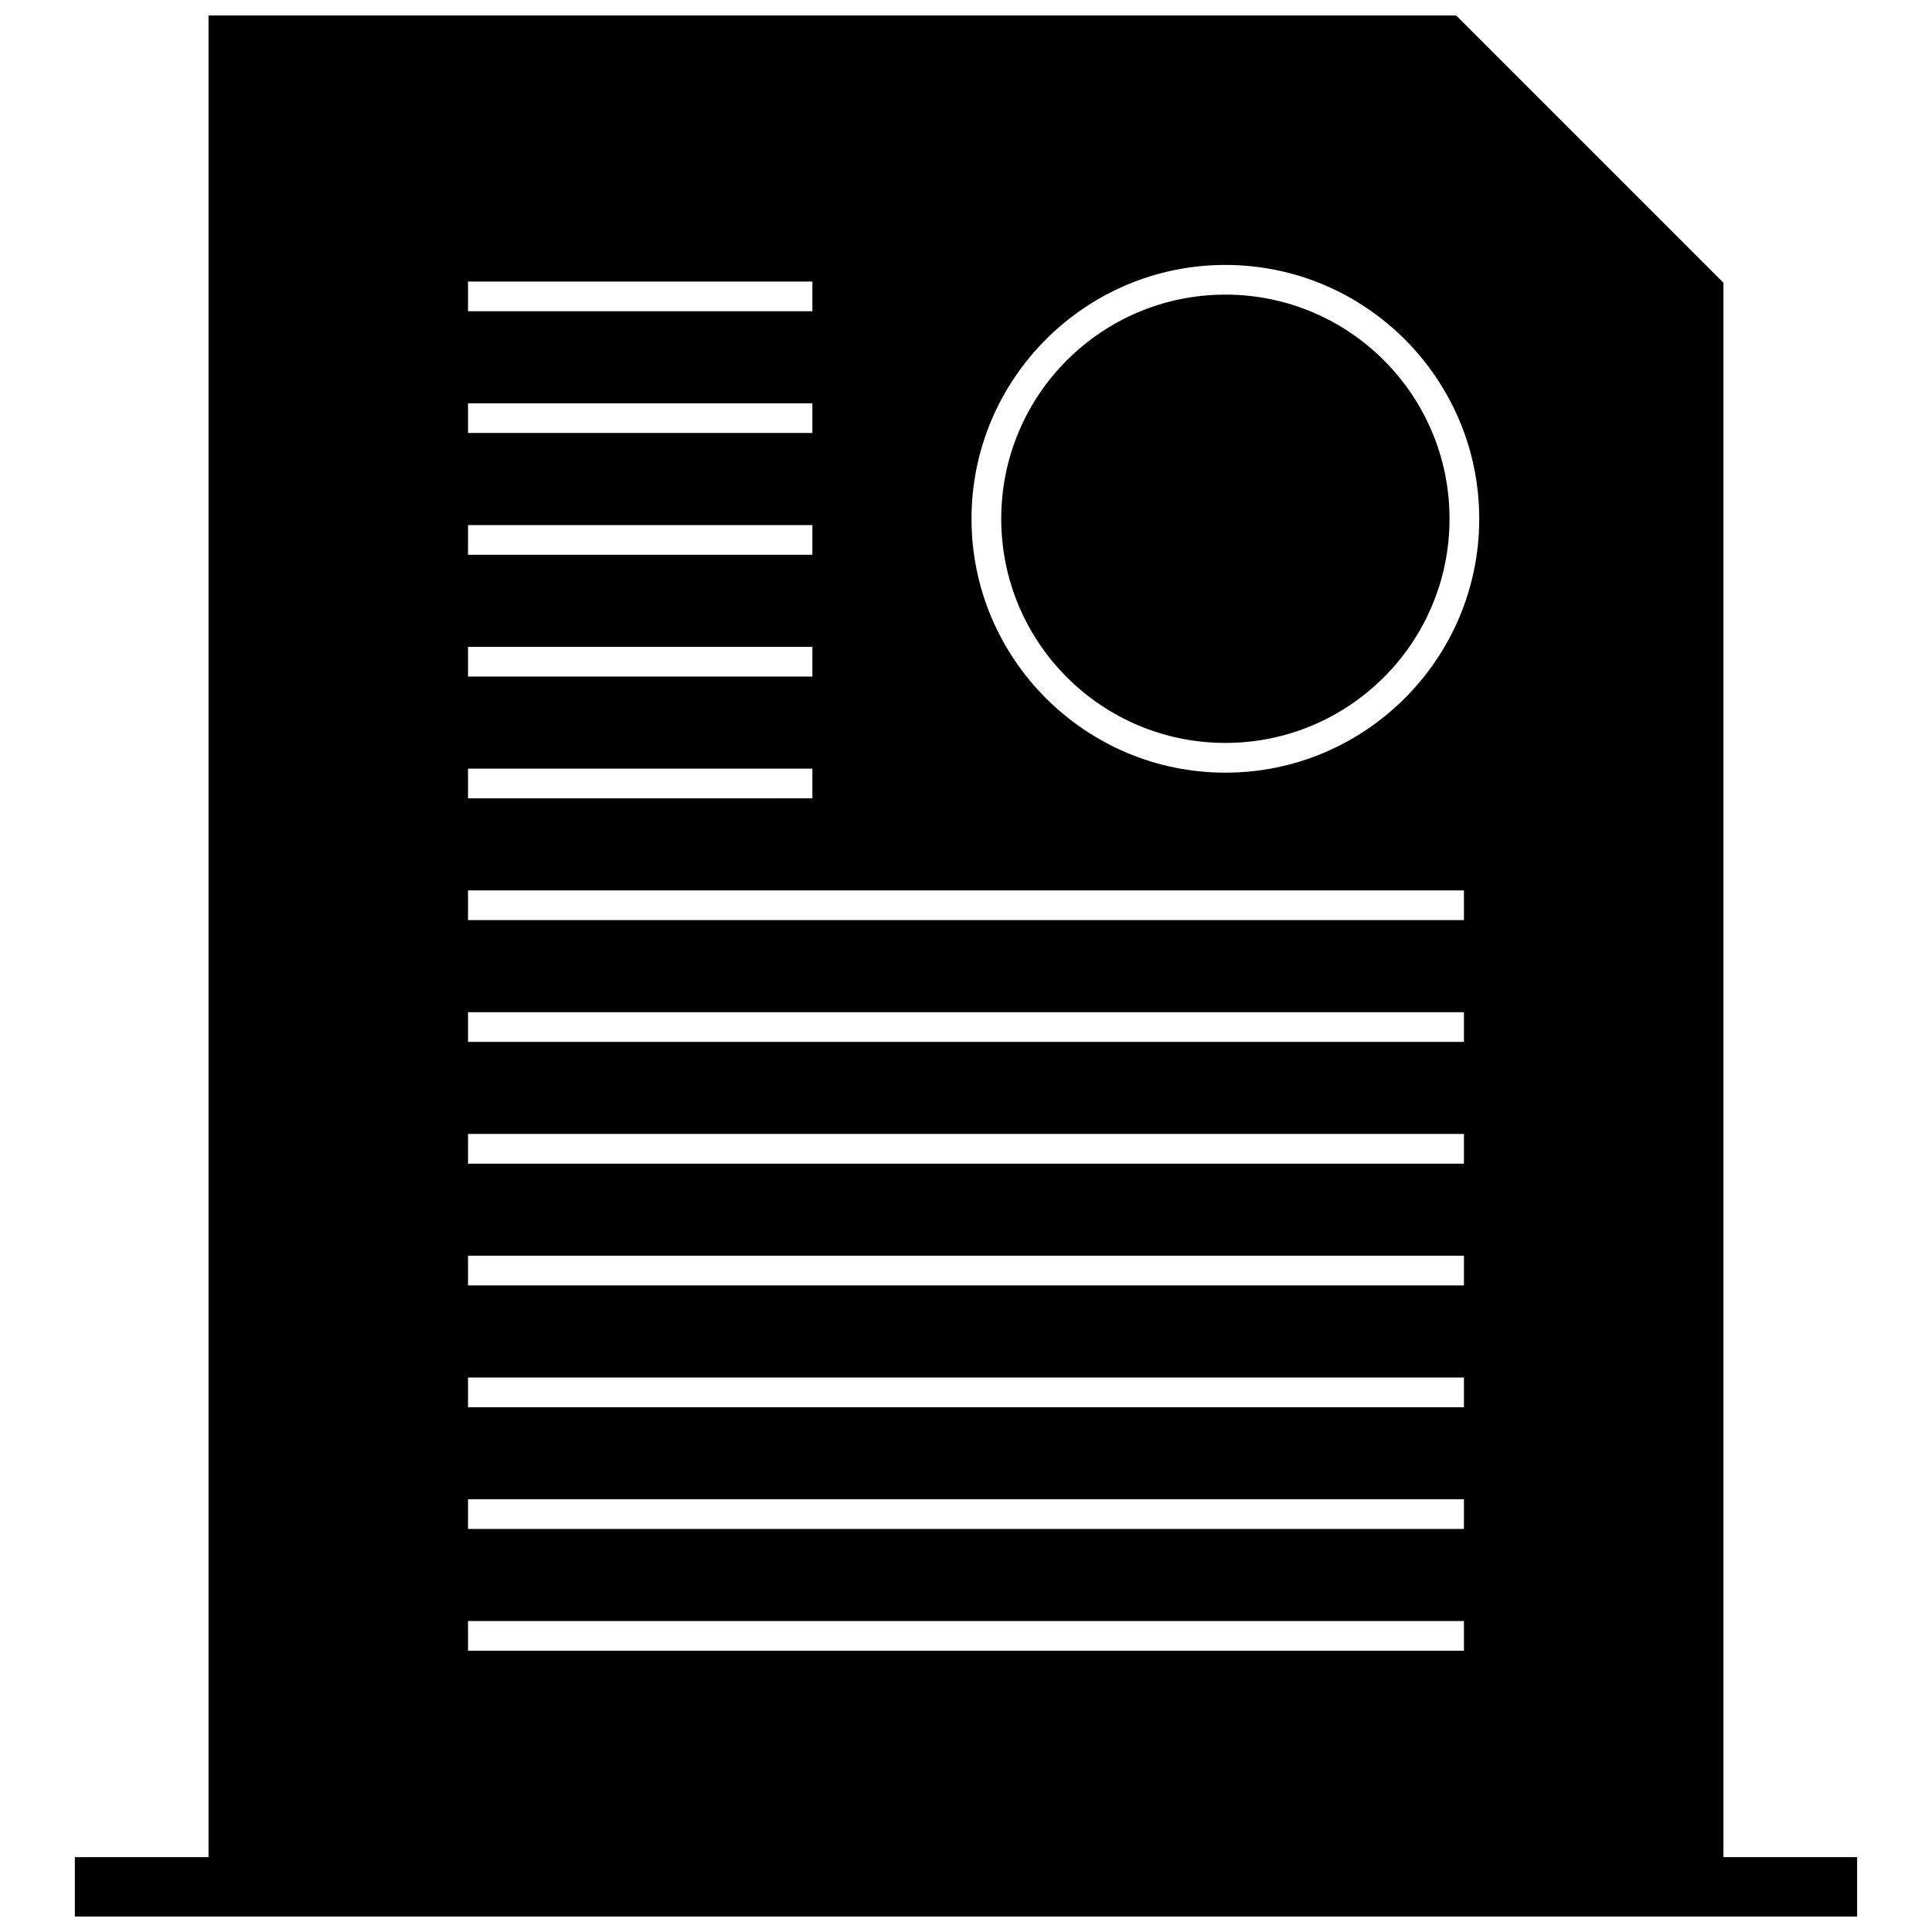 <?xml version="1.0" encoding="UTF-8"?>
<!-- Uploaded to: SVG Repo, www.svgrepo.com, Generator: SVG Repo Mixer Tools -->
<svg width="800px" height="800px" version="1.1" viewBox="144 144 512 512" xmlns="http://www.w3.org/2000/svg">
 <defs>
  <clipPath id="a">
   <path d="m163 148.09h474v503.81h-474z"/>
  </clipPath>
 </defs>
 <g clip-path="url(#a)">
  <path d="m600.73 218.94-70.848-70.848h-330.62v488.07h-35.426v15.742h472.32v-15.742h-35.426zm-332.7-0.328h91.262v7.871h-91.262zm0 32.266h91.262v7.871h-91.262zm0 32.273h91.262v7.871l-91.262 0.004zm0 32.27h91.262v7.871h-91.262zm0 32.273h91.262v7.871l-91.262 0.004zm263.93 233.77h-263.93v-7.871h263.93zm0-32.27h-263.93v-7.871h263.93zm0-32.266h-263.93v-7.871h263.93zm0-32.277h-263.93v-7.871h263.93zm0-32.266h-263.93v-7.871h263.93zm0-32.273h-263.93v-7.871h263.93zm0-32.277h-263.93v-7.871h263.93zm-63.227-39.07c-37.094 0-67.273-30.18-67.273-67.273 0-37.102 30.18-67.281 67.273-67.281 37.102 0 67.281 30.18 67.281 67.281 0 37.094-30.184 67.273-67.281 67.273z"/>
 </g>
 <path d="m528.14 281.48c0 32.809-26.598 59.402-59.402 59.402-32.809 0-59.402-26.594-59.402-59.402 0-32.805 26.594-59.402 59.402-59.402 32.805 0 59.402 26.598 59.402 59.402"/>
</svg>